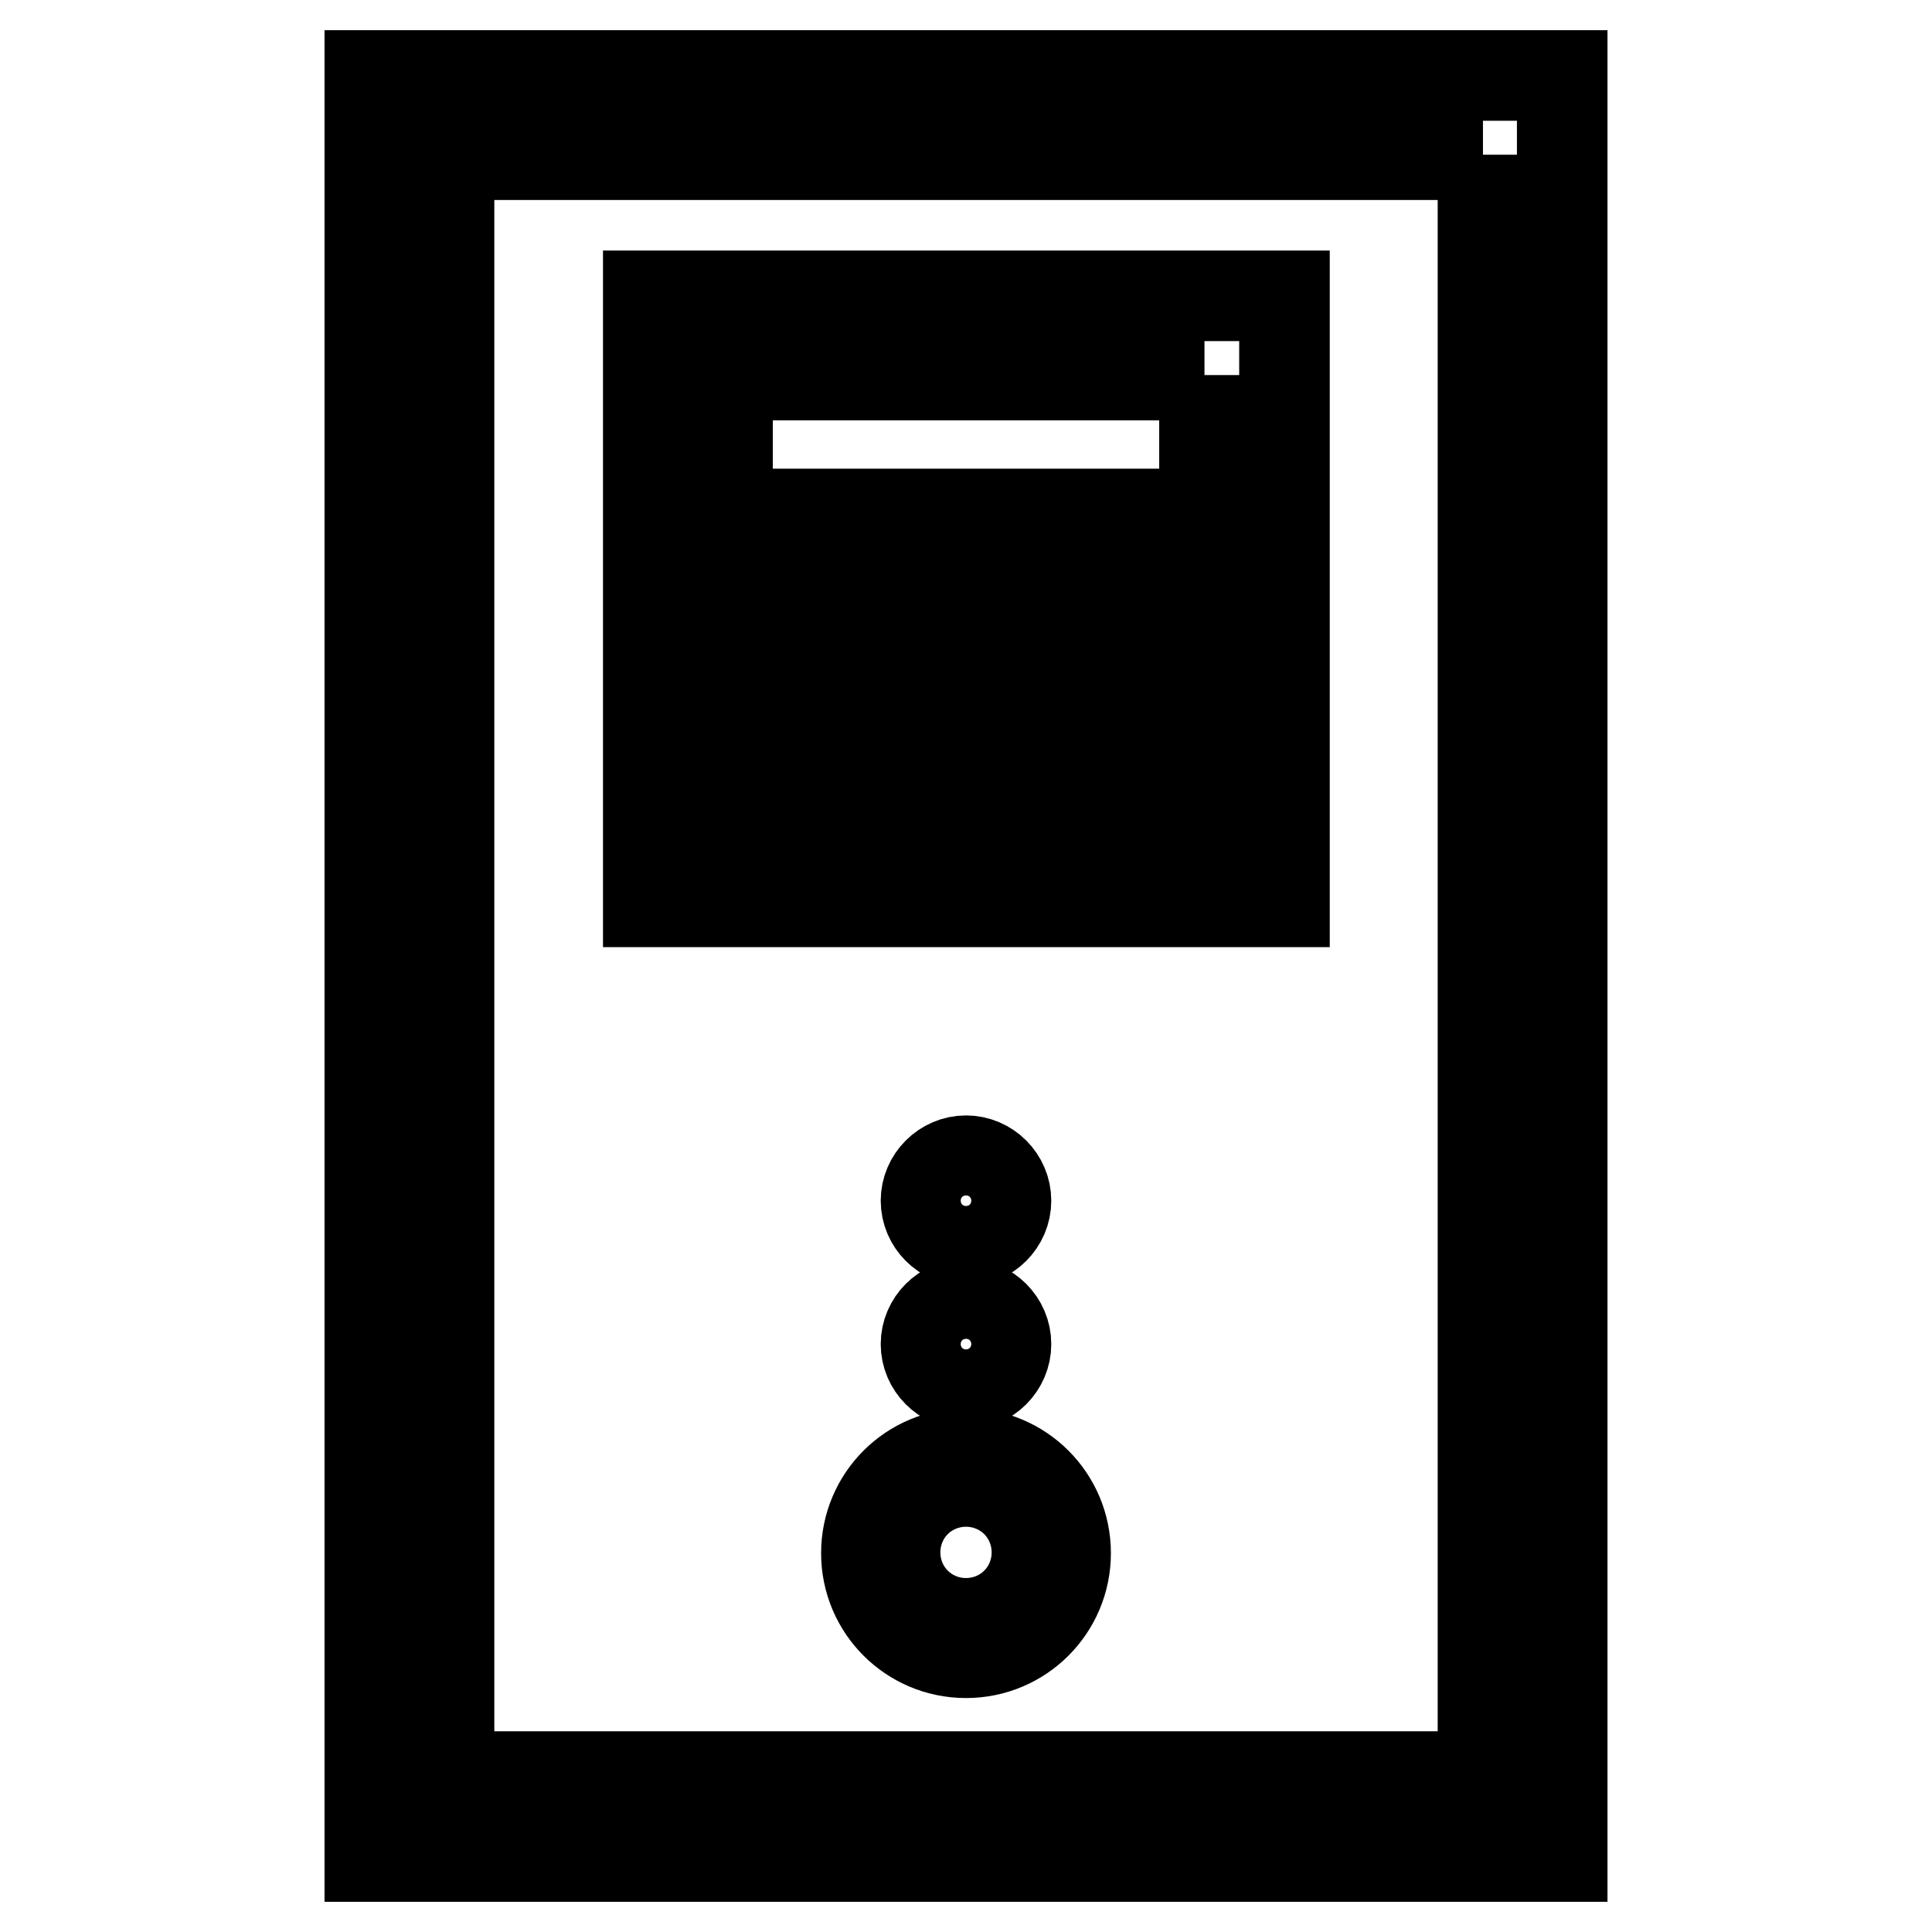 <?xml version="1.0" encoding="utf-8"?>
<!-- Svg Vector Icons : http://www.onlinewebfonts.com/icon -->
<!DOCTYPE svg PUBLIC "-//W3C//DTD SVG 1.1//EN" "http://www.w3.org/Graphics/SVG/1.1/DTD/svg11.dtd">
<svg version="1.1" xmlns="http://www.w3.org/2000/svg" xmlns:xlink="http://www.w3.org/1999/xlink" x="0px" y="0px" viewBox="0 0 256 256" enable-background="new 0 0 256 256" xml:space="preserve">
<g> <path stroke-width="12" fill-opacity="0" stroke="#000000"  d="M159.6,49.7v18.4H96.4V49.7H159.6 M170.1,39.2H85.9v39.5h84.3V39.2z M170.1,88.3H85.9v10.5h84.3V88.3z  M170.1,109H85.9v10.5h84.3V109z M128,153.8c-2.9,0-5.3,2.4-5.3,5.3c0,2.9,2.4,5.3,5.3,5.3c2.9,0,5.3-2.4,5.3-5.3 C133.3,156.2,130.9,153.8,128,153.8z M128,172.8c-2.9,0-5.3,2.4-5.3,5.3c0,2.9,2.4,5.3,5.3,5.3c2.9,0,5.3-2.4,5.3-5.3 C133.3,175.2,130.9,172.8,128,172.8z M128,203.1c1.4,0,2.6,1.2,2.6,2.6c0,1.4-1.2,2.6-2.6,2.6s-2.6-1.2-2.6-2.6 C125.4,204.3,126.6,203.1,128,203.1 M128,192.6c-7.3,0-13.2,5.9-13.2,13.2c0,7.3,5.9,13.2,13.2,13.2c7.3,0,13.2-5.9,13.2-13.2 C141.2,198.5,135.3,192.6,128,192.6z M196.5,20.5v214.9h-137V20.5H196.5 M207,10H49v236h158V10z"/></g>
</svg>
